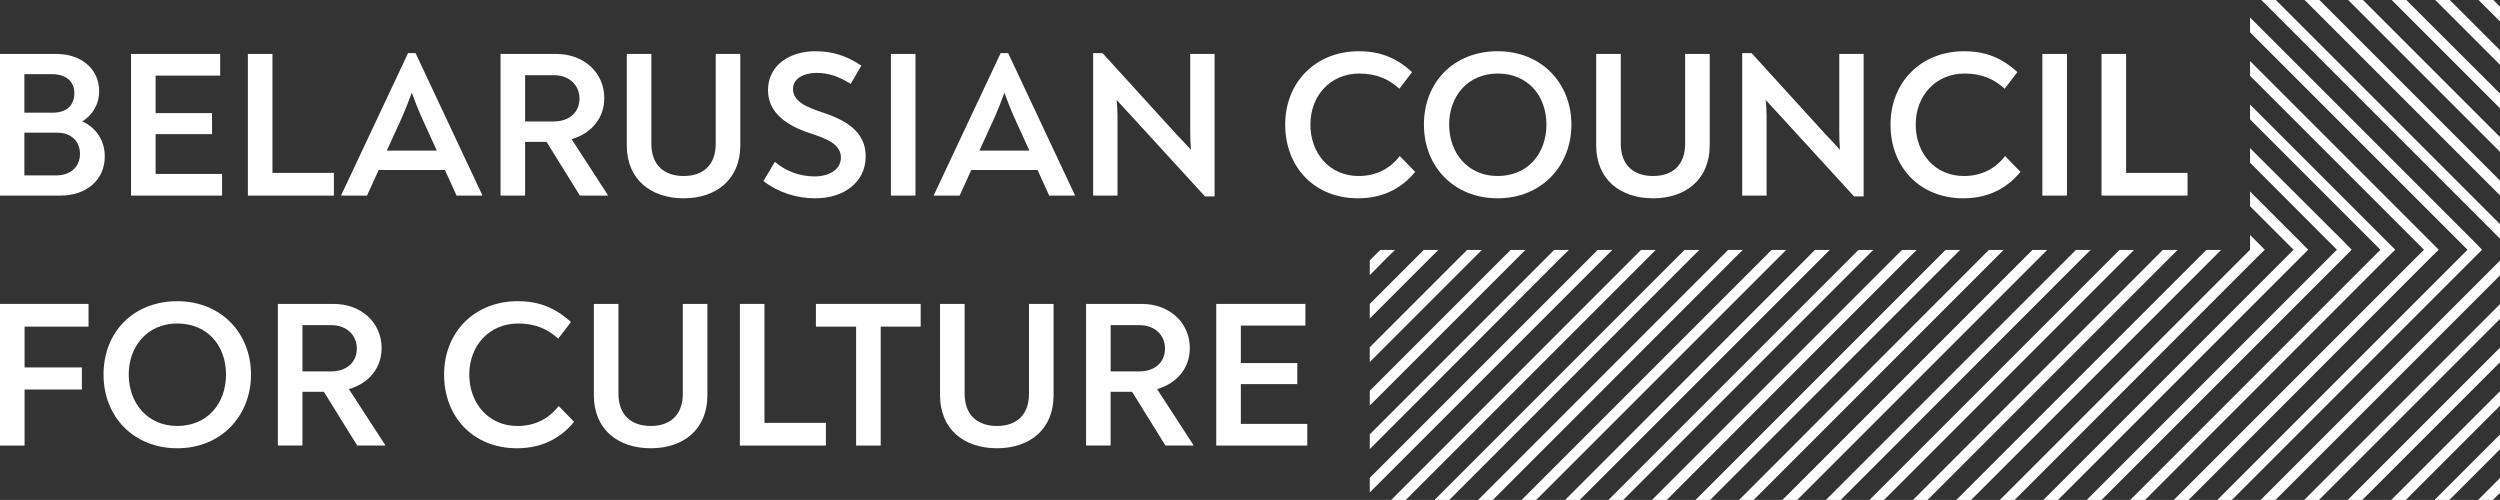 <svg xmlns="http://www.w3.org/2000/svg" xmlns:xlink="http://www.w3.org/1999/xlink" id="Layer_1" x="0px" y="0px" viewBox="0 0 1200.2 240" style="enable-background:new 0 0 1200.2 240;" xml:space="preserve"><rect x="0" y="0" width="1200.2" height="240" fill="#333333" stroke="none"/><style type="text/css">	.st0{fill:#FFFFFF;}</style><path class="st0" d="M50.3,75.1c0-7.8-4.3-13.9-10.8-16.8c4.9-3.1,8.1-8.1,8.1-14.6c0-10.6-8.6-17.8-20.5-17.8H0v68h29 C41.5,93.9,50.3,86.4,50.3,75.1z M11.7,35.6h13.4c6.3,0,10.6,3.4,10.6,9c0,6-3.7,9.5-10.4,9.5H11.7C11.7,54.1,11.7,35.6,11.7,35.6z  M11.7,84.2V63.7h15.8c6.5,0,10.9,4,10.9,10.2s-4.6,10.3-11.3,10.3C27.1,84.2,11.7,84.2,11.7,84.2z"></path><polygon class="st0" points="106.6,83.5 74.7,83.5 74.7,64.4 101.8,64.4 101.8,54.3 74.7,54.3 74.7,36.3 105.7,36.3 105.7,25.9  62.9,25.9 62.9,93.9 106.6,93.9 "></polygon><polygon class="st0" points="160.3,83 130.8,83 130.8,25.9 119,25.9 119,93.9 160.3,93.9 "></polygon><path class="st0" d="M181.8,81.6h31.8l5.6,12.3h12.3v-0.3l-32-68.1h-3.6l-32.1,68.2v0.2h12.4L181.8,81.6L181.8,81.6z M193.1,56.1 c1.6-3.7,3-7.2,4.6-11.6c1.6,4.4,3,8,4.6,11.6l7.4,16.2h-24C185.7,72.3,193.1,56.1,193.1,56.1z"></path><path class="st0" d="M252.1,68.1h10.3l16,25.8h13.4v-0.3l-17.4-26.8c9.7-2.8,15.7-10.2,15.7-19.7c0-12.1-9.6-21.2-23.1-21.2h-26.7 v68h11.8V68.1z M252.1,36.1H266c7.3,0,12.2,4.8,12.2,11.2s-4.6,11-12.4,11h-13.7L252.1,36.1L252.1,36.1z"></path><path class="st0" d="M328.2,95.2c15.7,0,27.2-9.1,27.2-25.4V25.9h-11.8V69c0,10.4-6.2,15.5-15.4,15.5s-15.5-5.1-15.5-15.5V25.9 h-11.8v43.9C300.9,86.1,312.4,95.2,328.2,95.2L328.2,95.2z"></path><path class="st0" d="M391,84.7c-7.1,0-13.9-2.6-19-7l-5.5,9.2c6.7,5.3,15.6,8.3,24.9,8.3c13.5,0,24.2-7.5,24.2-20.2 c0-11.6-9.2-17.3-21-21.1c-7-2.4-13.9-5-13.9-11.2c0-5.1,5.3-7.7,11.3-7.7c5.6,0,10.6,1.6,16.4,5.3l5.1-8.8 c-7.5-5-14.2-6.9-22.1-6.9c-12.3,0-22.7,6.7-22.7,18.7c0,10.8,8.9,17,20.3,20.7c7.7,2.5,14.7,5.2,14.7,11.6 C403.7,81.6,397.8,84.7,391,84.7L391,84.7z"></path><rect x="427.7" y="25.9" class="st0" width="11.8" height="68"></rect><path class="st0" d="M466.3,81.6h31.8l5.6,12.3H516v-0.3l-32-68.1h-3.6l-32.1,68.2v0.2h12.4C460.7,93.9,466.3,81.6,466.3,81.6z  M477.6,56.1c1.6-3.7,3-7.2,4.6-11.6c1.6,4.4,3,8,4.6,11.6l7.4,16.2h-24C470.2,72.3,477.6,56.1,477.6,56.1z"></path><path class="st0" d="M536.5,55.4c0-2.4-0.2-4.9-0.4-7.4c1.9,2.2,4,4.4,5.7,6.2l36.7,40.1h4.6V25.9h-11.7v36.9c0,2.8,0.1,5.8,0.3,9.1 c-2.3-2.6-4.6-5-6.8-7.3l-35.6-39.1h-4.5v68.4h11.7C536.5,93.9,536.5,55.4,536.5,55.4z"></path><path class="st0" d="M652,95.2c11.6,0,20.8-4.6,27.4-12.7l-7.4-7.6c-4.5,5.9-11.1,9.6-19.8,9.6c-13.8,0-23.1-10.8-23.1-24.7 s9.6-24.5,23.5-24.5c8.3,0,14.3,2.8,19.2,7.3l6.1-8c-7.6-6.9-15.3-10-25.6-10c-20.6,0-35.3,14.8-35.3,35.2S631,95.2,652,95.2 L652,95.2z"></path><path class="st0" d="M719,95.2c21,0,35.4-15.5,35.4-35.4S740,24.6,719,24.6s-35.4,14.8-35.4,35.2S698.2,95.2,719,95.2z M719,35.3 c14.3,0,23.4,10.4,23.4,24.5s-9.1,24.7-23.4,24.7s-23.3-11-23.3-24.7S704.8,35.3,719,35.3z"></path><path class="st0" d="M793.6,95.2c15.7,0,27.2-9.1,27.2-25.4V25.9H809V69c0,10.4-6.2,15.5-15.4,15.5s-15.5-5.1-15.5-15.5V25.9h-11.8 v43.9C766.3,86.1,777.8,95.2,793.6,95.2z"></path><path class="st0" d="M848.1,55.4c0-2.4-0.2-4.9-0.4-7.4c1.9,2.2,4,4.4,5.7,6.2l36.7,40.1h4.6V25.9H883v36.9c0,2.8,0.1,5.8,0.3,9.1 c-2.3-2.6-4.6-5-6.8-7.3l-35.6-39.1h-4.5v68.4h11.7C848.1,93.9,848.1,55.4,848.1,55.4z"></path><path class="st0" d="M942.6,95.2c11.6,0,20.8-4.6,27.4-12.7l-7.4-7.6c-4.5,5.9-11.1,9.6-19.8,9.6c-13.8,0-23.1-10.8-23.1-24.7 s9.6-24.5,23.5-24.5c8.3,0,14.3,2.8,19.2,7.3l6.1-8c-7.6-6.9-15.3-10-25.6-10c-20.6,0-35.3,14.8-35.3,35.2S921.6,95.2,942.6,95.2 L942.6,95.2z"></path><rect x="980.5" y="25.9" class="st0" width="11.8" height="68"></rect><polygon class="st0" points="1050.2,83 1020.7,83 1020.7,25.9 1008.9,25.9 1008.9,93.9 1050.2,93.9 "></polygon><polygon class="st0" points="11.8,187 39.3,187 39.3,176.4 11.8,176.4 11.8,156.8 42.5,156.8 42.5,145.9 0,145.9 0,213.9  11.8,213.9 "></polygon><path class="st0" d="M85.1,215.2c21,0,35.4-15.5,35.4-35.4s-14.4-35.2-35.4-35.2s-35.4,14.8-35.4,35.2S64.3,215.2,85.1,215.2z  M85.1,155.3c14.3,0,23.4,10.4,23.4,24.5s-9.1,24.7-23.4,24.7s-23.3-11-23.3-24.7S70.9,155.3,85.1,155.3z"></path><path class="st0" d="M183.2,167.1c0-12.1-9.6-21.2-23.1-21.2h-26.7v68h11.8v-25.8h10.3l16,25.8h13.4v-0.3l-17.4-26.8 C177.2,184,183.2,176.6,183.2,167.1z M158.9,178.3h-13.7v-22.2h13.9c7.3,0,12.2,4.8,12.2,11.2S166.7,178.3,158.9,178.3z"></path><path class="st0" d="M248.8,155.3c8.3,0,14.3,2.8,19.2,7.3l6.1-8c-7.6-6.9-15.3-10-25.6-10c-20.6,0-35.3,14.8-35.3,35.2 s14,35.4,35,35.4c11.6,0,20.8-4.6,27.4-12.7l-7.4-7.6c-4.5,5.9-11.1,9.6-19.8,9.6c-13.8,0-23.1-10.8-23.1-24.7 S234.9,155.3,248.8,155.3z"></path><path class="st0" d="M285.1,145.9v43.9c0,16.3,11.5,25.4,27.3,25.4s27.2-9.1,27.2-25.4v-43.9h-11.8V189c0,10.4-6.2,15.5-15.4,15.5 s-15.5-5.1-15.5-15.5v-43.1H285.1L285.1,145.9z"></path><polygon class="st0" points="355.2,145.9 355.2,213.9 396.5,213.9 396.5,203 367,203 367,145.9 "></polygon><polygon class="st0" points="391.7,156.8 411,156.8 411,213.9 422.8,213.9 422.8,156.8 442,156.8 442,145.9 391.7,145.9 "></polygon><path class="st0" d="M451.3,145.9v43.9c0,16.3,11.5,25.4,27.3,25.4s27.2-9.1,27.2-25.4v-43.9H494V189c0,10.4-6.2,15.5-15.4,15.5 s-15.5-5.1-15.5-15.5v-43.1H451.3L451.3,145.9z"></path><path class="st0" d="M533.2,188.1h10.3l16,25.8h13.4v-0.3l-17.4-26.8c9.7-2.8,15.7-10.2,15.7-19.7c0-12.1-9.6-21.2-23.1-21.2h-26.7 v68h11.8V188.1z M533.2,156.1h13.9c7.3,0,12.2,4.8,12.2,11.2s-4.6,11-12.4,11h-13.7V156.1z"></path><polygon class="st0" points="627.6,203.5 595.7,203.5 595.7,184.4 622.8,184.4 622.8,174.3 595.7,174.3 595.7,156.3 626.7,156.3  626.7,145.9 583.9,145.9 583.9,213.9 627.6,213.9 "></polygon><polygon class="st0" points="1200.2,3.2 1197,0 1189.9,0 1200.2,10.3 "></polygon><polygon class="st0" points="1200.2,24.1 1176.1,0 1169.1,0 1200.2,31.1 "></polygon><polygon class="st0" points="1200.2,44.9 1155.2,0 1148.2,0 1200.2,52 "></polygon><polygon class="st0" points="1200.2,65.8 1134.4,0 1127.3,0 1200.2,72.9 "></polygon><polygon class="st0" points="1200.2,86.7 1113.5,0 1106.4,0 1200.2,93.8 "></polygon><polygon class="st0" points="1200.2,107.6 1092.6,0 1085.6,0 1200.2,114.6 "></polygon><polygon class="st0" points="958.5,123.4 961.9,120 955.1,120 954.8,120 835,239.9 835.1,240 841.9,240 958.5,123.4 "></polygon><polygon class="st0" points="711.4,120 704.6,120 704.3,120 657.6,166.7 657.6,173.8 708,123.4 708,123.4 "></polygon><polygon class="st0" points="669.7,120 662.8,120 662.6,120 657.6,125 657.6,132.1 666.2,123.4 666.2,123.4 "></polygon><polygon class="st0" points="657.6,152.9 687.1,123.4 687.1,123.4 690.5,120 683.7,120 683.5,120 657.6,145.9 "></polygon><polygon class="st0" points="657.6,194.7 728.9,123.4 728.9,123.4 732.3,120 725.5,120 725.2,120 657.6,187.6 "></polygon><polygon class="st0" points="657.6,215.6 749.7,123.4 749.7,123.4 753.2,120 746.3,120 746.1,120 657.6,208.5 "></polygon><polygon class="st0" points="657.6,236.4 770.6,123.4 770.6,123.4 774,120 767.2,120 767,120 657.6,229.4 "></polygon><polygon class="st0" points="787.8,120 668,239.9 668.1,240 674.9,240 791.5,123.4 791.5,123.4 794.9,120 788.1,120 "></polygon><polygon class="st0" points="689,240 695.8,240 812.4,123.4 812.4,123.4 815.8,120 809,120 808.7,120 688.8,239.9 "></polygon><polygon class="st0" points="709.8,240 716.7,240 833.2,123.4 833.2,123.4 836.7,120 829.8,120 829.6,120 709.7,239.9 "></polygon><polygon class="st0" points="850.5,120 730.6,239.9 730.7,240 737.5,240 854.1,123.4 854.1,123.4 857.5,120 850.7,120 "></polygon><polygon class="st0" points="751.6,240 758.4,240 875,123.4 875,123.4 878.4,120 871.6,120 871.3,120 751.5,239.9 "></polygon><polygon class="st0" points="892.2,120 772.3,239.9 772.5,240 779.3,240 895.9,123.4 895.9,123.4 899.3,120 892.4,120 "></polygon><polygon class="st0" points="913.1,120 793.2,239.9 793.3,240 800.2,240 916.7,123.4 916.7,123.4 920.2,120 913.3,120 "></polygon><polygon class="st0" points="934,120 814.1,239.9 814.2,240 821,240 937.6,123.4 937.6,123.4 941,120 934.2,120 "></polygon><polygon class="st0" points="855.9,240 862.8,240 979.4,123.4 979.4,123.4 982.8,120 975.9,120 975.7,120 855.8,239.9 "></polygon><polygon class="st0" points="876.8,240 883.7,240 1000.2,123.4 1000.2,123.4 1003.7,120 996.8,120 996.6,120 876.7,239.9 "></polygon><polygon class="st0" points="1017.5,120 897.6,239.9 897.7,240 904.5,240 1021.1,123.4 1021.1,123.4 1024.5,120 1017.7,120 "></polygon><polygon class="st0" points="918.6,240 925.4,240 1042,123.4 1042,123.4 1045.4,120 1038.6,120 1038.3,120 918.5,239.9 "></polygon><polygon class="st0" points="939.4,240 946.3,240 1062.9,123.4 1062.9,123.4 1066.3,120 1059.4,120 1059.2,120 939.3,239.9 "></polygon><polygon class="st0" points="960.3,240 967.2,240 1083.7,123.4 1083.7,123.4 1087.3,119.9 1083.7,116.3 1083.7,116.3 1080.2,112.8  1080.2,119.9 1080.2,119.9 1080.2,119.9 1080.2,120 1080.1,120 960.2,239.9 "></polygon><polygon class="st0" points="981.1,239.9 981.2,240 988,240 1104.6,123.4 1104.6,123.4 1108.1,119.9 1104.6,116.3 1104.6,116.3  1080.2,91.9 1080.2,99 1101.1,119.9 "></polygon><polygon class="st0" points="1001.9,239.9 1002.1,240 1008.9,240 1125.5,123.4 1125.5,123.4 1129,119.9 1125.5,116.3 1125.5,116.3  1080.2,71.1 1080.2,78.1 1121.9,119.9 "></polygon><polygon class="st0" points="1022.8,239.9 1022.9,240 1029.8,240 1146.3,123.4 1146.3,123.4 1149.9,119.9 1146.3,116.3  1146.3,116.3 1080.2,50.2 1080.2,57.3 1142.8,119.9 "></polygon><polygon class="st0" points="1043.7,239.9 1043.8,240 1050.7,240 1167.2,123.4 1167.2,123.4 1170.8,119.9 1167.2,116.3  1167.2,116.3 1080.2,29.3 1080.2,36.4 1163.7,119.9 "></polygon><polygon class="st0" points="1064.6,239.9 1064.7,240 1071.5,240 1188.1,123.4 1188.1,123.4 1191.6,119.9 1188.1,116.3  1188.1,116.3 1080.2,8.4 1080.2,15.5 1184.6,119.9 "></polygon><polygon class="st0" points="1200.2,125.1 1085.4,239.9 1085.6,240 1092.4,240 1200.2,132.2 "></polygon><polygon class="st0" points="1200.2,146 1106.3,239.9 1106.4,240 1113.3,240 1200.2,153.1 "></polygon><polygon class="st0" points="1200.2,166.9 1127.2,239.9 1127.3,240 1134.1,240 1200.2,173.9 "></polygon><polygon class="st0" points="1200.2,187.8 1148.1,239.9 1148.2,240 1155,240 1200.2,194.8 "></polygon><polygon class="st0" points="1200.2,208.6 1168.9,239.9 1169.1,240 1175.9,240 1200.2,215.7 "></polygon><polygon class="st0" points="1196.8,240 1200.2,236.6 1200.2,229.5 1189.8,239.9 1189.9,240 "></polygon></svg>